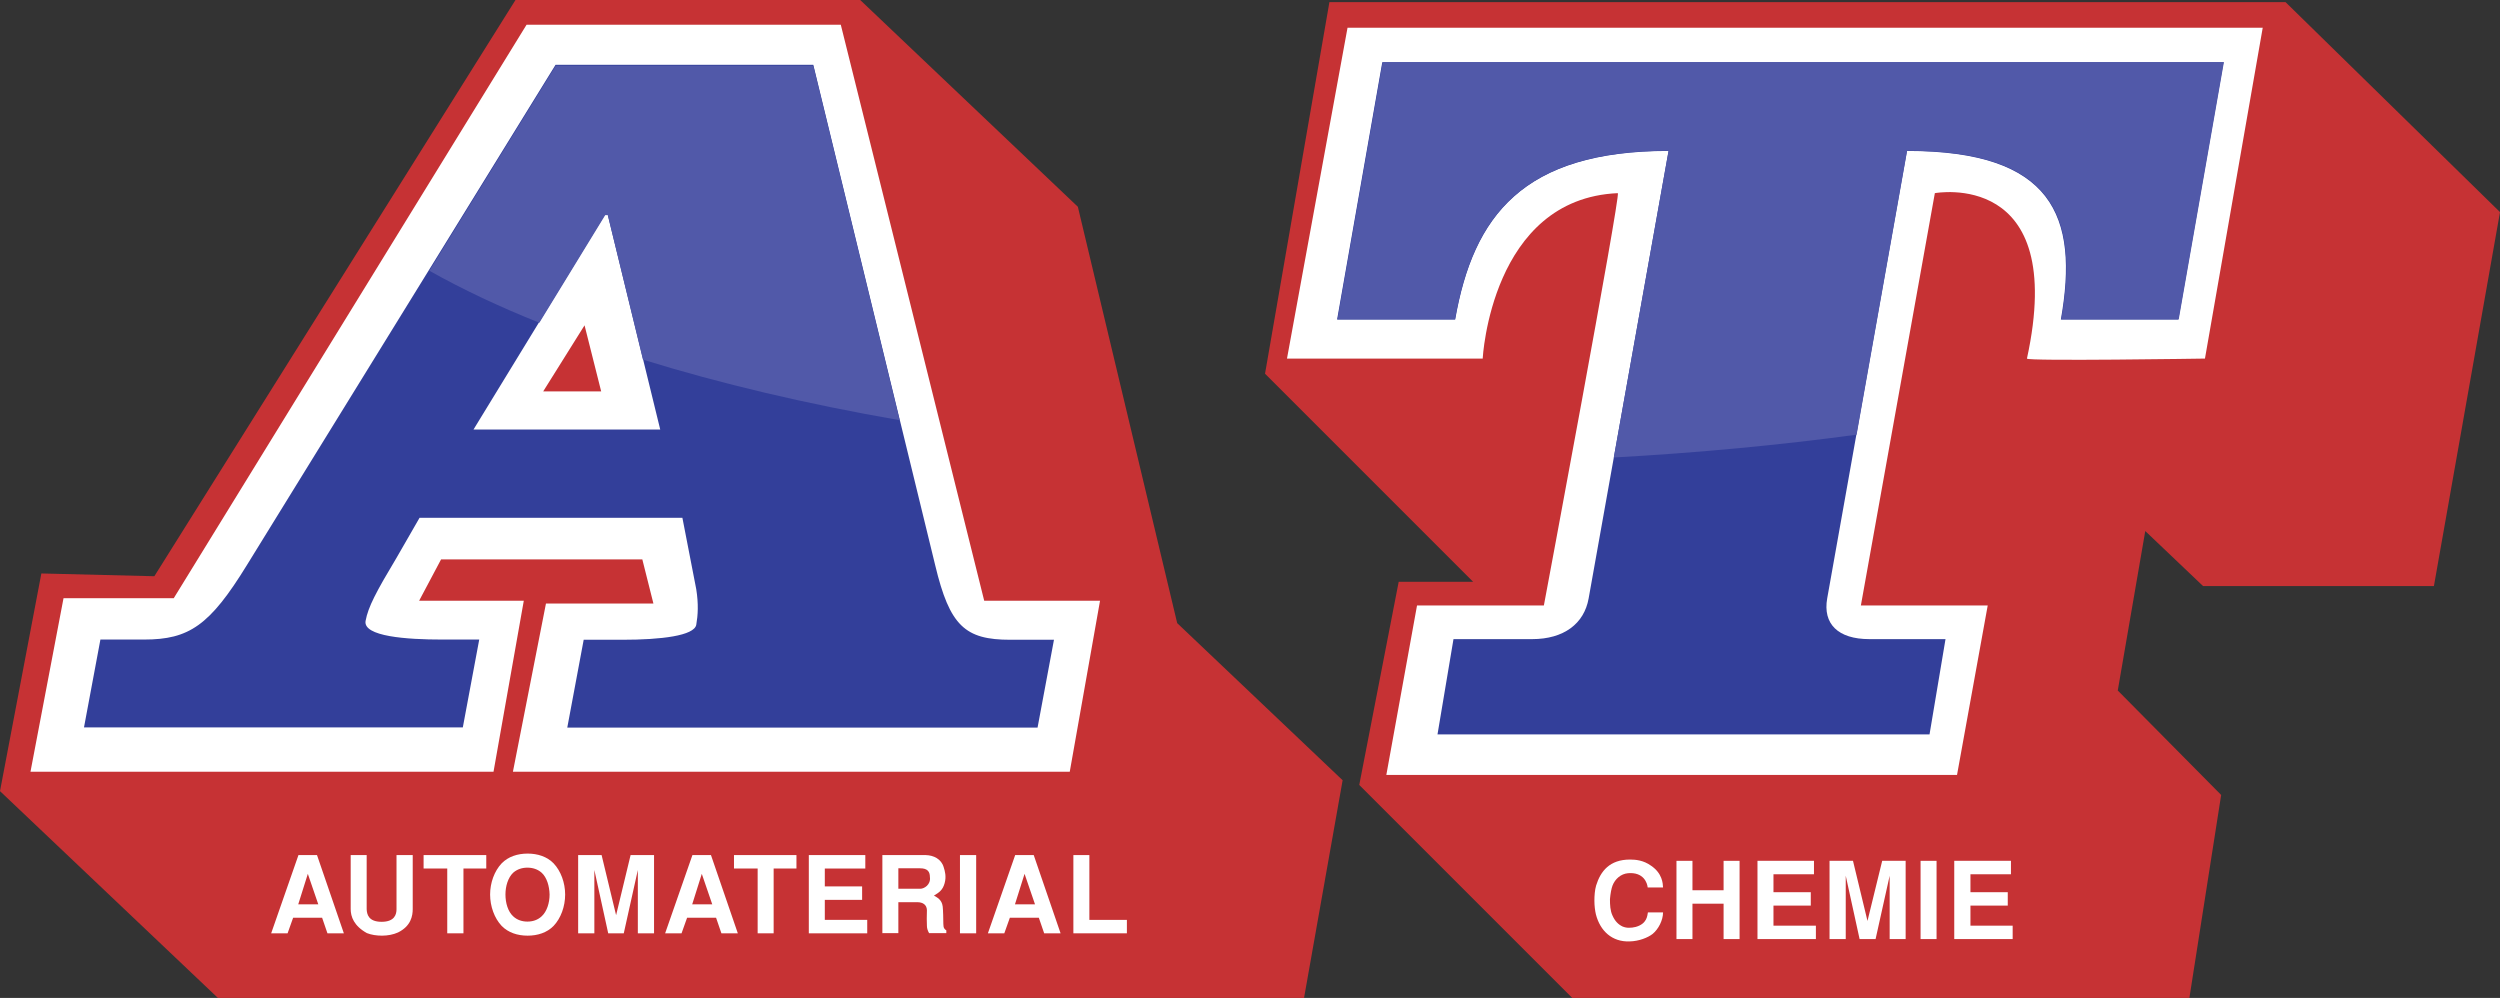 <?xml version="1.0" encoding="UTF-8"?> <svg xmlns="http://www.w3.org/2000/svg" id="Ebene_2" data-name="Ebene 2" viewBox="0 0 117.27 46.81"><rect x="0" y="0" width="117.27" height="46.81" fill="#333333" stroke="none"/><defs><style> .cls-1 { fill: #fff; } .cls-2 { fill: #333f9a; } .cls-3 { fill: #c63234; } .cls-4 { fill: #5159a9; } </style></defs><g id="Ebene_1-2" data-name="Ebene 1"><g><g><g><g><polygon class="cls-3" points="62.36 .1 107.21 .1 117.27 9.95 114.17 27.49 103.34 27.49 100.63 24.91 99.34 32.39 104.19 37.29 102.7 46.81 73.75 46.81 63.76 36.82 65.61 27.29 69.1 27.29 59.34 17.53 62.36 .1"></polygon><path class="cls-1" d="M63.21,1.3l-2.84,15.52h9.18s.39-7.5,6.34-7.76c.13,.13-3.47,19.34-3.47,19.34h-5.95l-1.44,7.95h26.77l1.44-7.95h-5.95l3.47-19.34s6.26-1.16,4.32,7.76c-.03,.13,8.35,0,8.35,0l2.71-15.52H63.21Z"></path><path class="cls-2" d="M62.72,14.99l2.12-12.07h39.46l-2.12,12.07h-5.51c.86-4.86-.39-7.91-7.22-7.91l-3.74,20.99c-.21,1.19,.5,1.91,1.98,1.91h3.57l-.75,4.47h-23.08l.75-4.47h3.69c1.48,0,2.44-.72,2.65-1.91l3.75-20.99c-6.83,0-9.16,3.05-10.01,7.91h-5.51Z"></path></g><path class="cls-1" d="M78.01,42.8c0,.37-.22,.79-.49,1.01-.22,.17-.63,.34-1.08,.35-.82,.03-1.38-.49-1.58-1.27-.04-.17-.07-.4-.07-.64s.02-.5,.08-.71c.21-.68,.64-1.22,1.59-1.22,.26,0,.63,.03,.99,.29,.53,.36,.55,.83,.56,1.02h-.72c-.02-.21-.19-.73-.92-.67-.34,.03-.61,.27-.73,.58-.05,.13-.1,.38-.12,.64,0,.26,.01,.54,.12,.77,.12,.27,.28,.42,.47,.51,.1,.04,.19,.06,.3,.06,.1,0,.21-.01,.32-.04,.53-.15,.54-.52,.57-.68h.72Z"></path><path class="cls-1" d="M78.64,40.38h.75v1.38h1.46v-1.38h.75v3.67h-.75v-1.66h-1.46v1.66h-.75v-3.67Z"></path><path class="cls-1" d="M85.09,40.38v.63h-1.9v.84h1.75v.63h-1.75v.94h1.99v.63h-2.74v-3.67h2.66Z"></path><path class="cls-1" d="M87.23,44.05l-.65-2.97v2.97h-.76v-3.67h1.1l.68,2.82,.69-2.82h1.1v3.67h-.75v-2.97l-.66,2.97h-.76Z"></path><path class="cls-1" d="M90.84,44.05h-.75v-3.67h.75v3.67Z"></path><path class="cls-1" d="M94.33,40.38v.63h-1.9v.84h1.75v.63h-1.75v.94h1.98v.63h-2.74v-3.67h2.65Z"></path></g><g><polygon class="cls-3" points="1.94 26.9 0 37.11 10.22 46.81 61.17 46.81 62.98 36.6 55.22 29.23 50.56 9.7 40.35 0 24.18 0 7.24 27.03 1.94 26.9"></polygon><path class="cls-1" d="M46.17,28.19L39.44,1.16h-14.74L8.15,28.06H2.98l-1.55,8.14H23.15l1.42-8.02h-4.91l1.03-1.94h9.44l.52,2.07h-5.04l-1.55,7.89h26.12l1.42-8.02h-5.43Zm-20.69-9.83l1.94-3.1,.78,3.1h-2.72Z"></path><path class="cls-2" d="M28.38,10.04h.12l2.47,10.11h-8.76l6.18-10.11Zm-2.32-7L11.58,26.51c-1.74,2.83-2.71,3.49-4.82,3.49h-2.05l-.77,4.12H21.71l.77-4.12h-1.75c-1.63,0-3.72-.14-3.58-.88,.12-.65,.49-1.35,1.46-2.97l1.07-1.86h12.33l.65,3.35c.11,.7,.08,1.21,0,1.67-.1,.51-1.64,.7-3.46,.7h-1.82l-.77,4.12h22.06l.77-4.12h-2.05c-2.12,0-2.84-.65-3.52-3.49L38.15,3.04h-12.09Z"></path><path class="cls-1" d="M14.44,40.99l.49,1.43h-.94l.45-1.43Zm.43-.88h-.87l-1.28,3.67h.77l.26-.73h1.36l.25,.73h.77l-1.26-3.67Z"></path><path class="cls-1" d="M19.36,40.11v2.53c0,.32-.08,.8-.69,1.1-.22,.1-.49,.15-.75,.15s-.51-.04-.71-.12c-.61-.34-.76-.77-.76-1.13v-2.53h.75v2.54c.01,.23,.08,.59,.7,.59s.7-.36,.7-.59v-2.54h.75Z"></path><path class="cls-1" d="M22.81,40.11v.63h-1.07v3.04h-.76v-3.04h-1.11v-.63h2.94Z"></path><path class="cls-1" d="M24.74,43.23c-.24,0-.48-.07-.67-.25-.24-.22-.36-.62-.36-1.02,0-.39,.12-.79,.36-1.02,.19-.17,.43-.24,.67-.24s.48,.07,.67,.24c.24,.22,.36,.62,.37,1.02,0,.4-.13,.8-.37,1.02-.19,.18-.43,.25-.67,.25Zm1.77-1.27c0-.55-.2-1.1-.54-1.46-.31-.32-.75-.46-1.22-.46s-.91,.14-1.22,.46c-.34,.36-.54,.91-.54,1.46s.2,1.11,.54,1.47c.31,.32,.75,.46,1.22,.46s.91-.14,1.22-.46c.34-.36,.54-.91,.54-1.47Z"></path><path class="cls-1" d="M28.53,43.78l-.65-2.97v2.97h-.76v-3.67h1.1l.68,2.82,.68-2.82h1.1v3.67h-.76v-2.97l-.66,2.97h-.75Z"></path><path class="cls-1" d="M32.92,40.99l.49,1.43h-.94l.45-1.43Zm.43-.88h-.87l-1.28,3.67h.77l.26-.73h1.36l.25,.73h.77l-1.26-3.67Z"></path><path class="cls-1" d="M37.36,40.11v.63h-1.07v3.04h-.75v-3.04h-1.11v-.63h2.94Z"></path><path class="cls-1" d="M40.59,40.11v.63h-1.9v.84h1.75v.63h-1.75v.94h1.99v.63h-2.74v-3.67h2.66Z"></path><path class="cls-1" d="M42.14,40.73h1.02c.34,0,.46,.15,.46,.41,.05,.36-.27,.55-.45,.55h-1.03v-.97Zm-.76,3.04h.76v-1.45h.89c.26,0,.44,.12,.45,.37-.01,.27-.01,.56,0,.74,0,.12,.04,.23,.1,.34h.81v-.13c-.08-.05-.14-.1-.14-.3,0-.18-.01-.67-.03-.82-.04-.33-.28-.43-.41-.51,.25-.15,.41-.26,.5-.58,.09-.32,.01-.58-.04-.74-.11-.4-.48-.57-.84-.58h-2.04v3.67Z"></path><path class="cls-1" d="M45.79,43.78h-.76v-3.67h.76v3.67Z"></path><path class="cls-1" d="M48.06,40.99l.49,1.43h-.94l.45-1.43Zm.43-.88h-.87l-1.28,3.67h.77l.26-.73h1.36l.25,.73h.77l-1.26-3.67Z"></path><path class="cls-1" d="M51.1,40.11v3.04h1.76v.63h-2.51v-3.67h.76Z"></path></g></g><path class="cls-4" d="M89.47,7.07c6.83,0,8.08,3.05,7.22,7.91h5.51l2.12-12.07h-39.46l-2.12,12.07h5.51c.86-4.86,3.18-7.91,10.02-7.91l-2.57,14.39c3.96-.22,7.77-.58,11.39-1.07l2.37-13.32Z"></path><path class="cls-4" d="M26.07,3.08l-5.93,9.62c1.53,.86,3.26,1.68,5.16,2.44l3.09-5.05h.12l1.65,6.78c3.61,1.12,7.66,2.08,12.04,2.84L38.15,3.08h-12.09Z"></path></g></g></svg> 